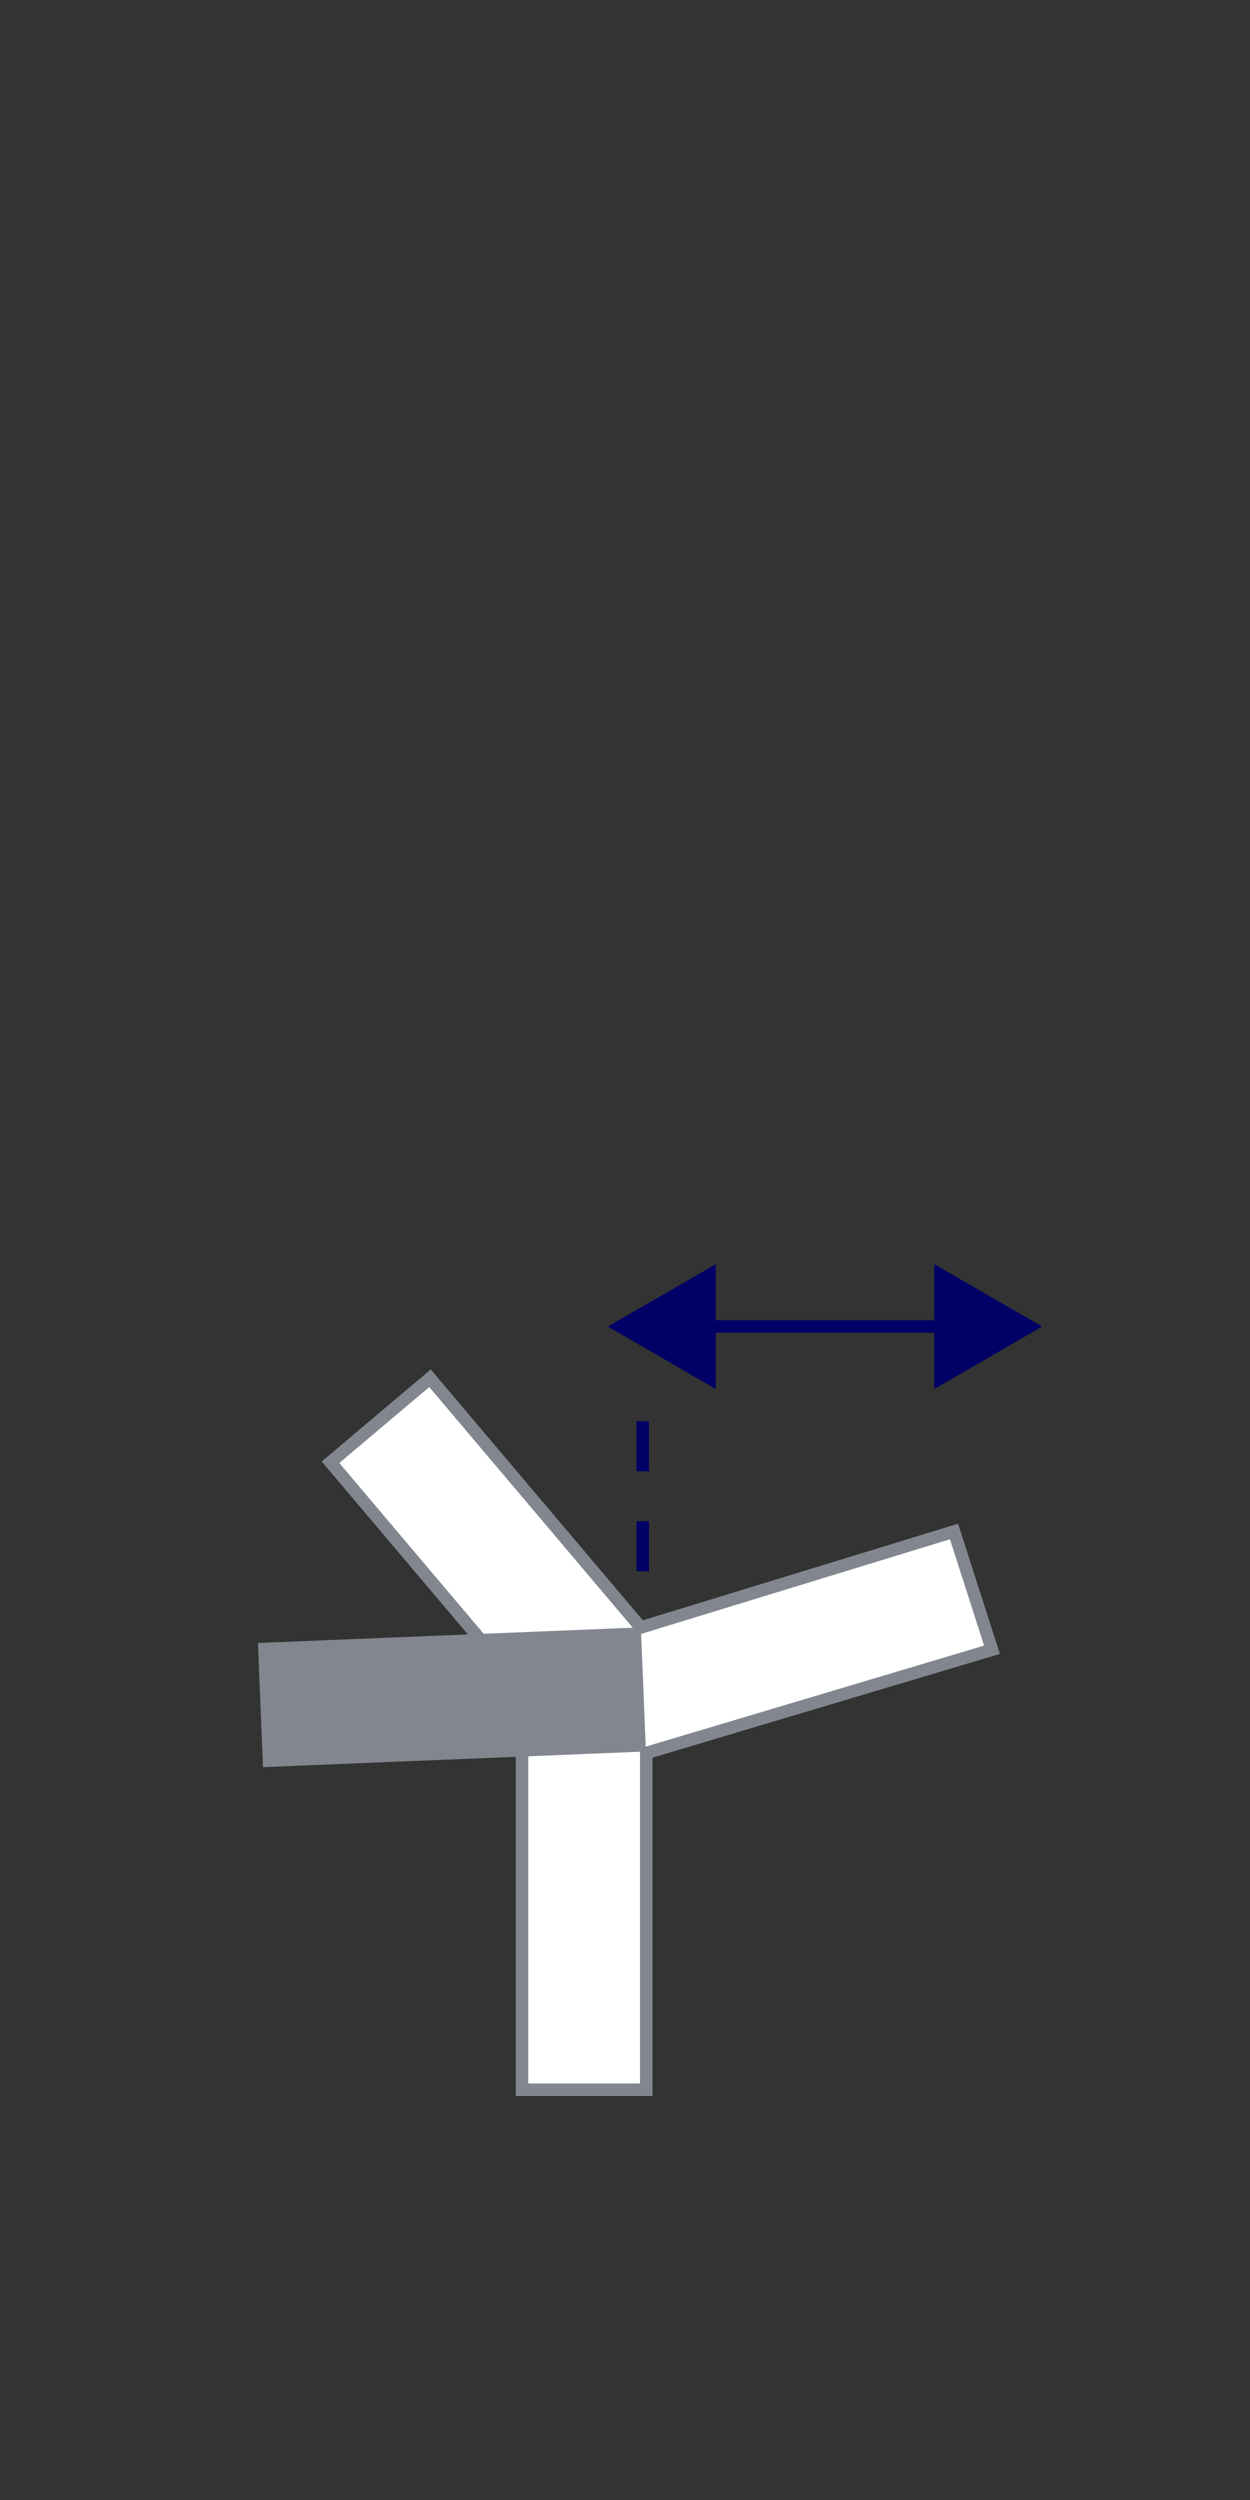 <?xml version="1.0" encoding="UTF-8"?>
<svg id="Layer_1" data-name="Layer 1" xmlns="http://www.w3.org/2000/svg" viewBox="0 0 50 100">
  <rect x="0" y="0" width="50" height="100" fill="#333333" stroke="none"/>
  <defs>
    <style>
      .cls-1 {
        stroke-dasharray: 0 0 2 2;
      }

      .cls-1, .cls-2, .cls-3 {
        stroke-miterlimit: 10;
        stroke-width: .5px;
      }

      .cls-1, .cls-3 {
        fill: none;
        stroke: #006;
      }

      .cls-2 {
        fill: #fff;
        stroke: #82878f;
      }

      .cls-4 {
        fill: #82878f;
      }

      .cls-4, .cls-5 {
        stroke-width: 0px;
      }

      .cls-5 {
        fill: #006;
      }
    </style>
  </defs>
  <polygon class="cls-2" points="38.16 61.26 25.63 65.1 17.2 55.13 13.22 58.49 20.88 67.55 20.88 83.59 25.85 83.59 25.85 70.12 39.68 65.99 38.16 61.26"/>
  <rect class="cls-4" x="10.41" y="65.42" width="15.33" height="4.97" transform="translate(38.91 135) rotate(177.66)"/>
  <g>
    <line class="cls-3" x1="27.9" y1="53.06" x2="38.1" y2="53.06"/>
    <polygon class="cls-5" points="28.63 55.56 24.31 53.06 28.63 50.57 28.63 55.56"/>
    <polygon class="cls-5" points="37.37 55.56 41.69 53.06 37.37 50.57 37.37 55.56"/>
  </g>
  <line class="cls-1" x1="25.71" y1="56.85" x2="25.71" y2="64.5"/>
</svg>
